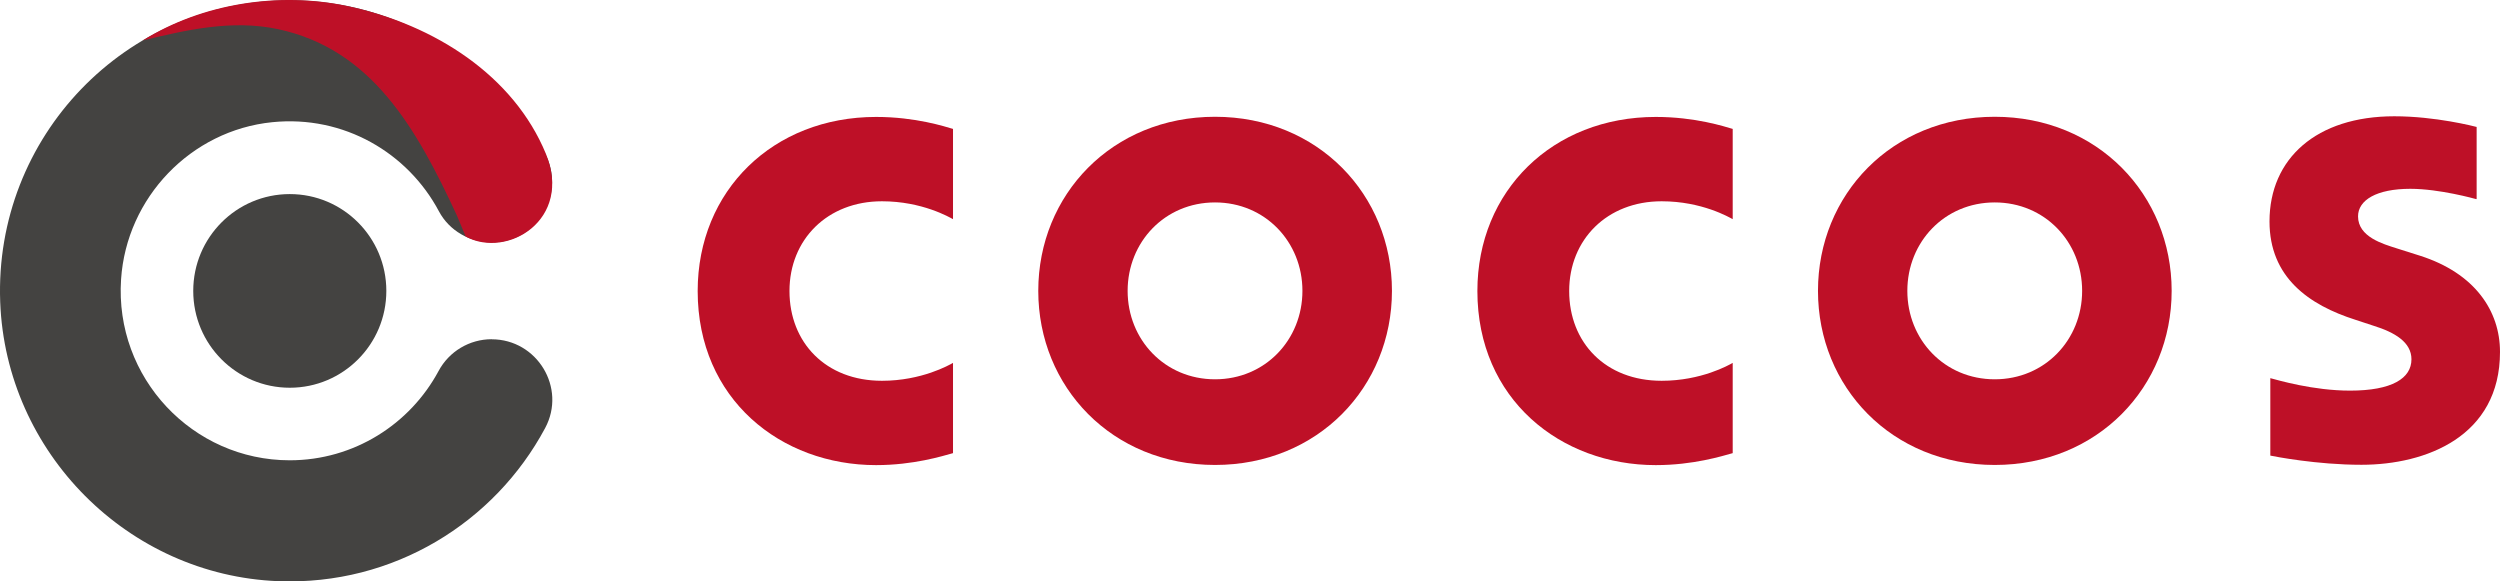 <svg width="172" height="40" viewBox="0 0 172 40" fill="none" xmlns="http://www.w3.org/2000/svg">
<path d="M33.828 23.343C36.953 23.343 38.987 26.685 37.507 29.448C34.031 35.947 27.074 40.291 19.142 39.985C8.816 39.581 0.403 31.14 0.014 20.779C-0.411 9.389 8.668 0.021 19.933 0.021C27.509 0.021 34.101 4.262 37.47 10.502C38.977 13.288 36.99 16.677 33.828 16.677C32.321 16.677 30.911 15.875 30.199 14.54C28.068 10.53 23.668 7.906 18.726 8.407C13.138 8.972 8.705 13.589 8.33 19.212C7.877 25.999 13.258 31.668 19.933 31.668C24.356 31.668 28.212 29.179 30.176 25.521C30.897 24.177 32.303 23.338 33.828 23.338V23.343Z" fill="#444341"/>
<path d="M19.937 26.676C23.606 26.676 26.58 23.693 26.58 20.014C26.58 16.335 23.606 13.353 19.937 13.353C16.269 13.353 13.295 16.335 13.295 20.014C13.295 23.693 16.269 26.676 19.937 26.676Z" fill="#444341"/>
<path d="M31.433 14.823C28.646 8.81 25.572 3.382 19.124 2.005C15.948 1.328 12.782 2.07 9.819 2.784C13.923 0.22 19.221 -0.582 23.903 0.415C29.968 1.708 35.349 5.245 37.549 10.562C39.435 15.119 34.882 17.831 32.039 16.274" fill="#BE1027"/>
<path d="M119.21 15.078C118.974 14.954 117.097 13.848 114.321 13.848C110.568 13.848 107.96 16.478 107.96 20.023C107.96 23.567 110.455 26.198 114.321 26.198C117.053 26.198 118.952 25.114 119.21 24.967V31.176C118.48 31.379 116.491 32 113.917 32C107.376 32 101.644 27.473 101.644 20.023C101.644 13.114 106.836 8.045 113.917 8.045C116.648 8.045 118.66 8.711 119.21 8.869V15.078Z" fill="#BE1027"/>
<path d="M149.41 20.011C149.41 26.627 144.318 31.989 137.238 31.989C130.157 31.989 125.077 26.627 125.077 20.011C125.077 13.396 130.157 8.034 137.238 8.034C144.318 8.034 149.41 13.396 149.41 20.011ZM137.238 13.927C133.787 13.927 131.225 16.647 131.225 20.011C131.225 23.375 133.787 26.096 137.238 26.096C140.688 26.096 143.251 23.375 143.251 20.011C143.251 16.647 140.688 13.927 137.238 13.927Z" fill="#BE1027"/>
<path d="M65.567 15.078C65.331 14.954 63.454 13.848 60.678 13.848C56.924 13.848 54.316 16.478 54.316 20.023C54.316 23.567 56.811 26.198 60.678 26.198C63.409 26.198 65.308 25.114 65.567 24.967V31.176C64.836 31.379 62.847 32 60.273 32C53.732 32 48 27.473 48 20.023C48 13.114 53.192 8.045 60.273 8.045C63.004 8.045 65.016 8.711 65.567 8.869V15.078Z" fill="#BE1027"/>
<path d="M95.766 20.011C95.766 26.627 90.674 31.989 83.594 31.989C76.513 31.989 71.433 26.627 71.433 20.011C71.433 13.396 76.513 8.034 83.594 8.034C90.674 8.034 95.766 13.396 95.766 20.011ZM83.594 13.927C80.144 13.927 77.581 16.647 77.581 20.011C77.581 23.375 80.144 26.096 83.594 26.096C87.044 26.096 89.607 23.375 89.607 20.011C89.607 16.647 87.044 13.927 83.594 13.927Z" fill="#BE1027"/>
<path d="M170.37 13.701C170.28 13.678 167.842 12.99 165.83 12.99C163.503 12.99 162.233 13.769 162.233 14.886C162.233 16.297 163.942 16.783 164.897 17.087L166.504 17.596C170.28 18.803 172 21.4 172 24.211C172 30.024 166.909 31.977 162.469 31.977C159.379 31.977 156.479 31.402 156.198 31.345V26.017C156.715 26.152 159.143 26.875 161.683 26.875C164.571 26.875 165.908 26.028 165.908 24.719C165.908 23.545 164.762 22.867 163.312 22.416C162.964 22.303 162.436 22.134 162.076 22.009C158.839 20.982 156.142 19.074 156.142 15.236C156.142 10.912 159.367 8 164.728 8C167.561 8 170.224 8.689 170.393 8.734V13.678L170.37 13.701Z" fill="#BE1027"/>
</svg>
